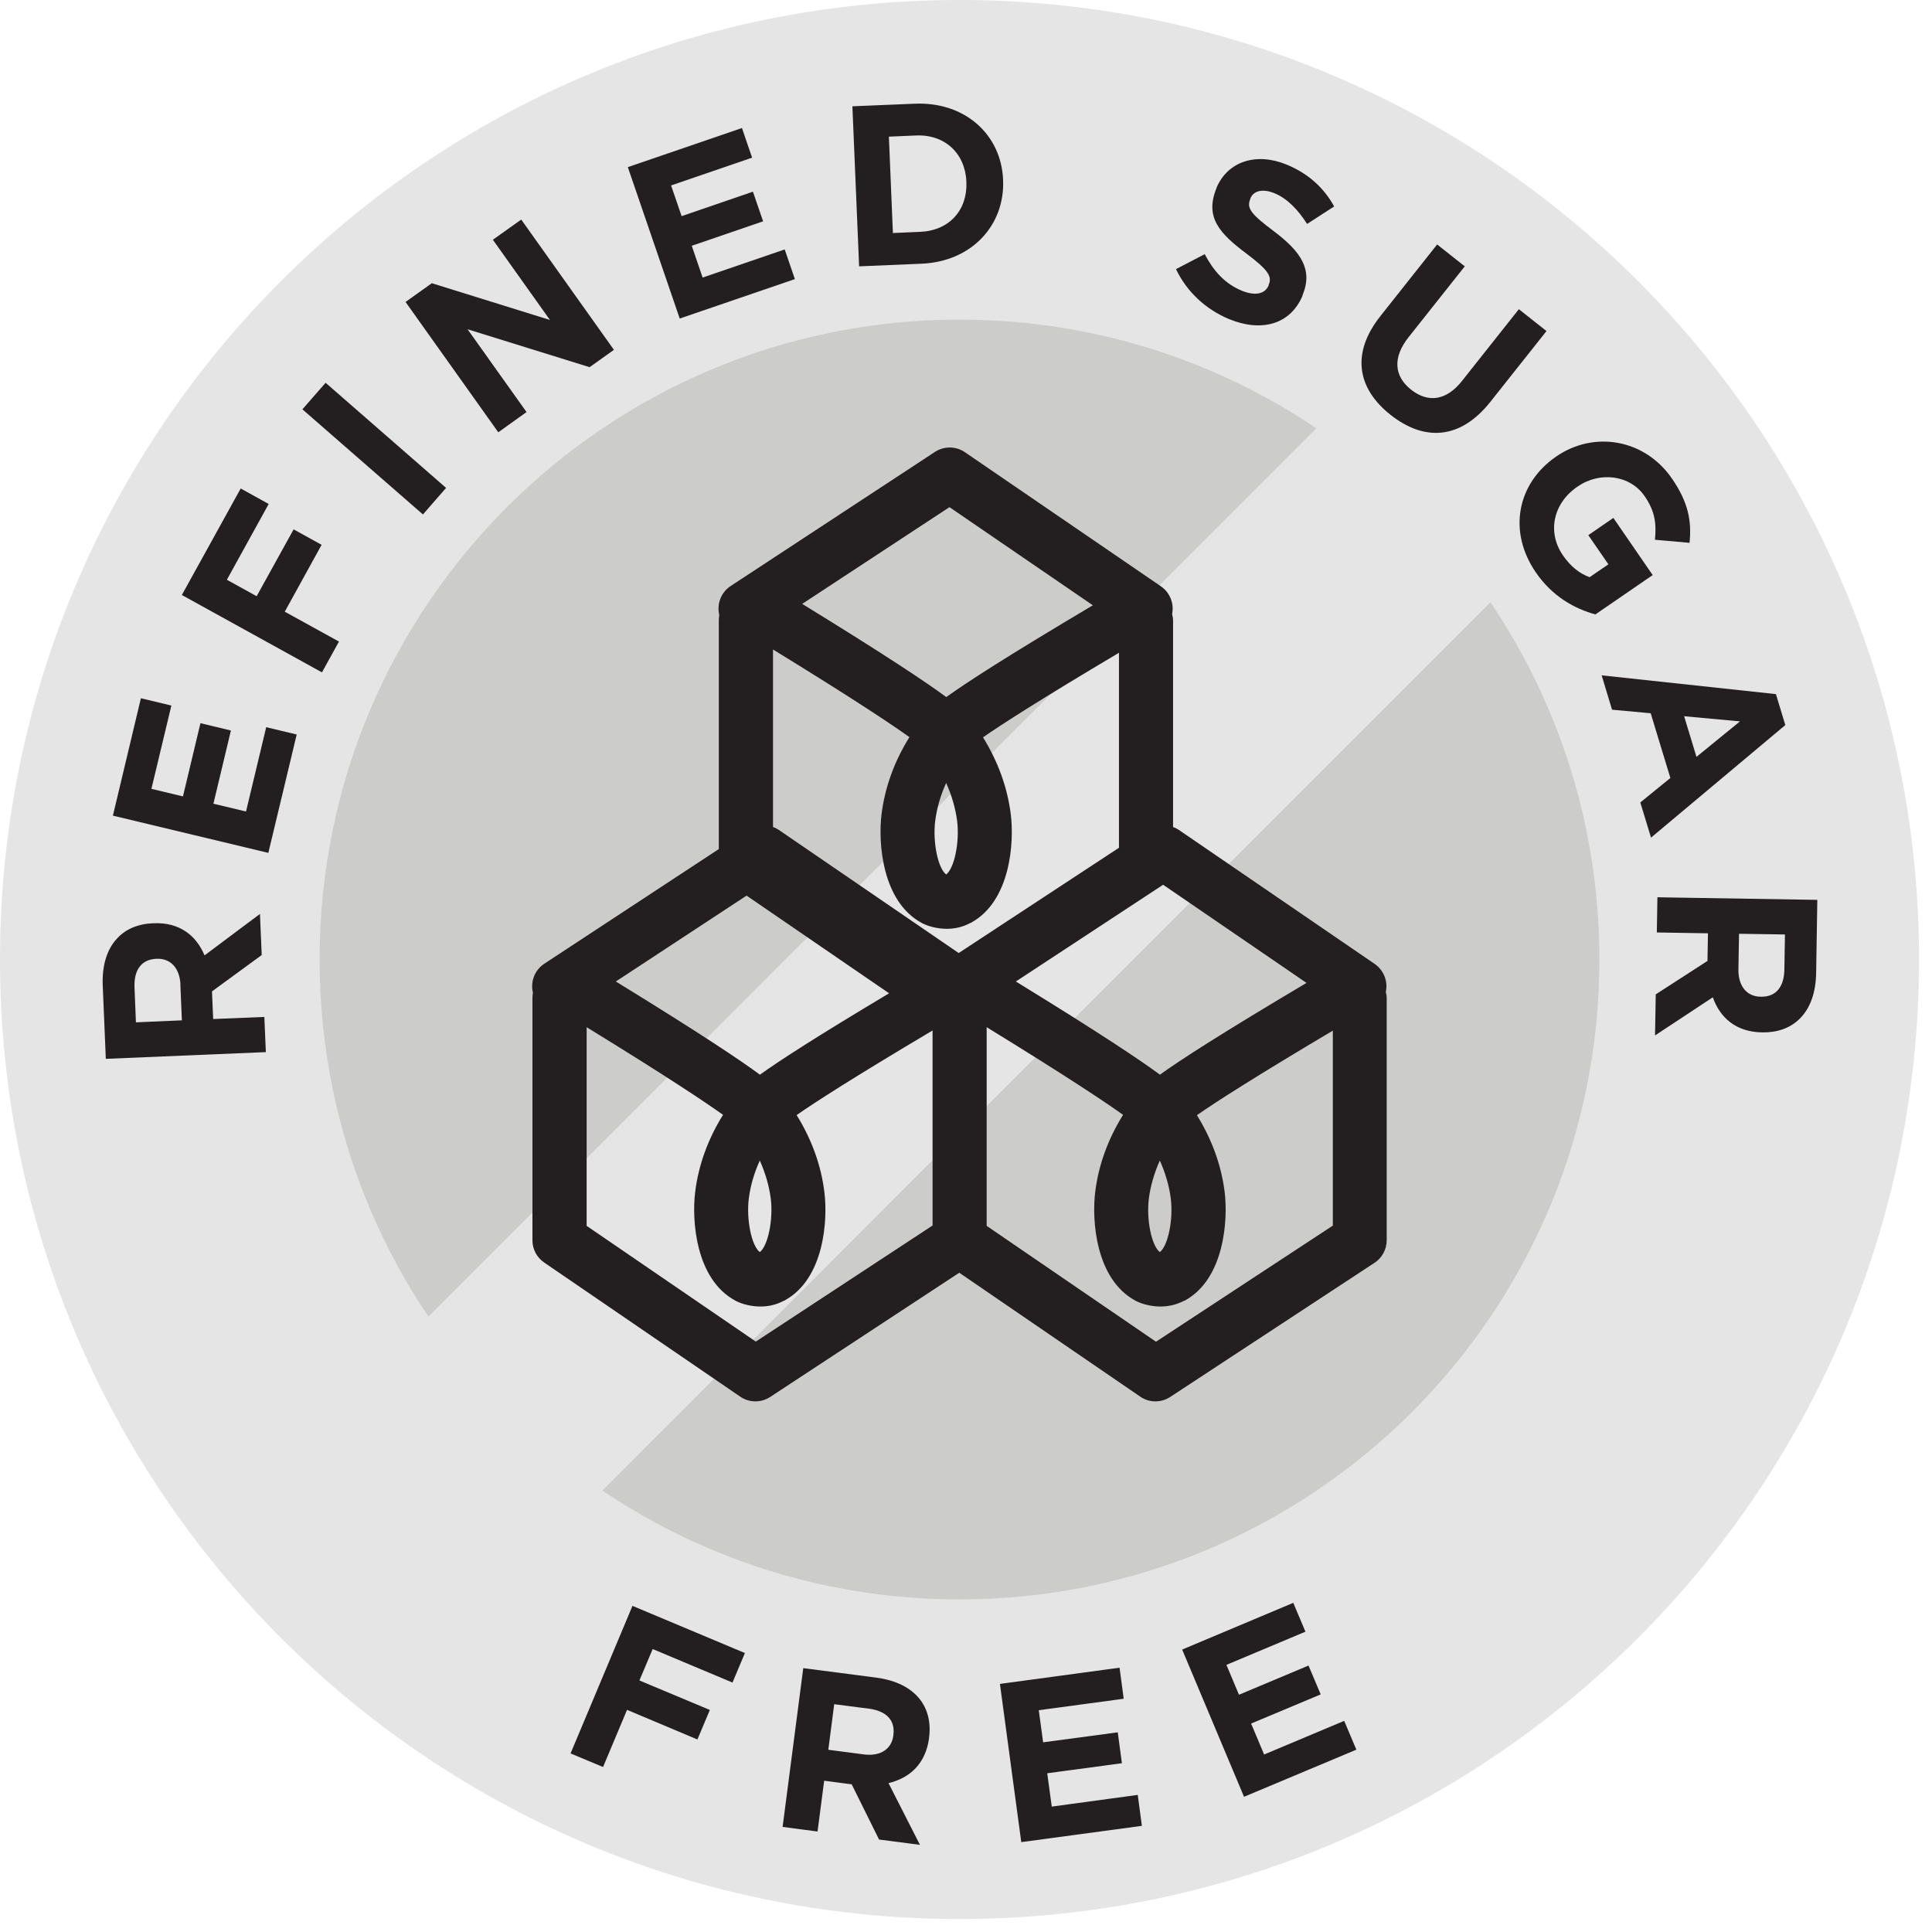 <svg xmlns="http://www.w3.org/2000/svg" fill="none" viewBox="0 0 56 56" height="56" width="56">
<g clip-path="url(#clip0_298_473)">
<path fill="#E5E5E5" d="M27.812 55.624C43.172 55.624 55.624 43.172 55.624 27.812C55.624 12.452 43.172 0 27.812 0C12.452 0 0 12.452 0 27.812C0 43.172 12.452 55.624 27.812 55.624Z"></path>
<path fill="#231F20" d="M3.067 30.691L2.978 28.572C2.954 27.983 3.098 27.517 3.393 27.203C3.639 26.932 3.999 26.778 4.437 26.761H4.45C5.2 26.727 5.686 27.113 5.929 27.692L7.535 26.491L7.586 27.682L6.145 28.736V28.75L6.179 29.537L7.662 29.476L7.706 30.496L3.071 30.691H3.067ZM5.231 28.544C5.21 28.048 4.933 27.774 4.543 27.791H4.529C4.091 27.812 3.879 28.123 3.899 28.62L3.94 29.633L5.272 29.575L5.228 28.541L5.231 28.544Z"></path>
<path fill="#231F20" d="M3.273 23.639L4.084 20.239L4.967 20.451L4.389 22.865L5.303 23.084L5.81 20.962L6.693 21.174L6.186 23.296L7.131 23.522L7.716 21.078L8.6 21.29L7.778 24.721L3.273 23.642V23.639Z"></path>
<path fill="#231F20" d="M5.269 17.25L6.977 14.159L7.788 14.608L6.576 16.805L7.439 17.281L8.511 15.344L9.322 15.792L8.254 17.73L9.825 18.596L9.332 19.489L5.272 17.247L5.269 17.25Z"></path>
<path fill="#231F20" d="M8.767 11.862L9.438 11.095L12.93 14.142L12.259 14.912L8.767 11.866V11.862Z"></path>
<path fill="#231F20" d="M11.749 8.757L12.516 8.209L15.94 9.274L14.286 6.949L15.108 6.364L17.795 10.14L17.09 10.643L13.553 9.544L15.262 11.944L14.443 12.53L11.756 8.754L11.749 8.757Z"></path>
<path fill="#231F20" d="M18.199 4.844L21.506 3.711L21.8 4.57L19.452 5.375L19.757 6.265L21.824 5.556L22.119 6.415L20.051 7.124L20.366 8.045L22.745 7.23L23.04 8.09L19.702 9.233L18.199 4.848V4.844Z"></path>
<path fill="#231F20" d="M24.707 3.081L26.514 3.006C27.973 2.944 29.02 3.903 29.075 5.207V5.221C29.13 6.525 28.168 7.583 26.71 7.644L24.902 7.72L24.707 3.084V3.081ZM26.672 6.72C27.507 6.686 28.045 6.097 28.011 5.279V5.265C27.976 4.444 27.387 3.892 26.552 3.927L25.765 3.961L25.881 6.754L26.669 6.72H26.672Z"></path>
<path fill="#231F20" d="M34.084 7.802L34.919 7.367C35.172 7.846 35.494 8.216 35.984 8.422C36.37 8.582 36.665 8.528 36.771 8.274V8.261C36.877 8.021 36.778 7.84 36.138 7.357C35.364 6.778 34.909 6.306 35.261 5.453V5.443C35.59 4.666 36.429 4.409 37.305 4.776C37.932 5.036 38.38 5.453 38.671 5.984L37.887 6.491C37.617 6.07 37.309 5.755 36.949 5.604C36.586 5.453 36.329 5.539 36.244 5.748V5.758C36.121 6.039 36.268 6.21 36.928 6.706C37.706 7.295 38.065 7.812 37.754 8.558V8.572C37.394 9.421 36.545 9.63 35.621 9.247C34.97 8.976 34.409 8.476 34.087 7.802H34.084Z"></path>
<path fill="#231F20" d="M40.01 9.164L41.656 7.086L42.457 7.72L40.828 9.774C40.359 10.366 40.41 10.907 40.9 11.294C41.389 11.681 41.92 11.619 42.375 11.044L44.025 8.962L44.826 9.596L43.2 11.646C42.327 12.749 41.28 12.797 40.304 12.023C39.328 11.249 39.164 10.229 40.013 9.161L40.01 9.164Z"></path>
<path fill="#231F20" d="M45.104 13.235L45.114 13.228C46.199 12.482 47.671 12.718 48.465 13.875C48.938 14.563 49.037 15.104 48.972 15.734L47.969 15.645C48.014 15.183 47.976 14.823 47.671 14.382C47.25 13.769 46.377 13.656 45.73 14.101L45.72 14.108C45.022 14.587 44.837 15.419 45.302 16.097C45.511 16.402 45.775 16.624 46.076 16.73L46.62 16.357L46.038 15.512L46.764 15.012L47.904 16.669L46.244 17.809C45.641 17.644 44.998 17.292 44.518 16.593C43.7 15.405 43.974 14.012 45.104 13.235Z"></path>
<path fill="#231F20" d="M51.475 20.116L51.748 21.017L47.856 24.279L47.545 23.259L48.417 22.55L47.846 20.674L46.726 20.571L46.425 19.575L51.475 20.119V20.116ZM49.174 21.937L50.434 20.91L48.815 20.76L49.174 21.941V21.937Z"></path>
<path fill="#231F20" d="M52.676 26.083L52.642 28.202C52.632 28.791 52.461 29.246 52.149 29.544C51.886 29.798 51.519 29.931 51.081 29.924H51.067C50.318 29.91 49.855 29.5 49.647 28.907L47.972 30.013L47.993 28.822L49.492 27.853V27.839L49.506 27.052L48.024 27.028L48.041 26.008L52.676 26.083ZM50.389 28.099C50.383 28.596 50.643 28.887 51.033 28.89H51.047C51.485 28.897 51.714 28.596 51.721 28.099L51.738 27.086L50.407 27.066L50.389 28.099Z"></path>
<path fill="#CCCCCB" d="M27.812 46.36C38.056 46.36 46.36 38.056 46.36 27.812C46.36 17.568 38.056 9.264 27.812 9.264C17.568 9.264 9.264 17.568 9.264 27.812C9.264 38.056 17.568 46.36 27.812 46.36Z"></path>
<path fill="#231F20" d="M18.336 46.548L21.591 47.914L21.232 48.77L18.918 47.798L18.534 48.709L20.575 49.564L20.215 50.42L18.175 49.561L17.48 51.218L16.538 50.824L18.332 46.548H18.336Z"></path>
<path fill="#231F20" d="M23.286 48.352L25.392 48.626C25.977 48.702 26.408 48.924 26.672 49.267C26.894 49.558 26.987 49.938 26.929 50.369V50.383C26.829 51.126 26.367 51.54 25.754 51.684L26.665 53.474L25.48 53.32L24.686 51.718H24.673L23.889 51.615L23.697 53.087L22.684 52.954L23.283 48.352H23.286ZM25.035 50.852C25.529 50.917 25.847 50.691 25.895 50.3V50.287C25.953 49.852 25.679 49.592 25.186 49.527L24.18 49.397L24.009 50.718L25.035 50.852Z"></path>
<path fill="#231F20" d="M28.986 48.808L32.451 48.339L32.571 49.239L30.109 49.571L30.236 50.502L32.399 50.212L32.519 51.108L30.355 51.399L30.486 52.365L32.978 52.026L33.098 52.923L29.602 53.395L28.983 48.804L28.986 48.808Z"></path>
<path fill="#231F20" d="M34.262 47.815L37.486 46.459L37.839 47.295L35.549 48.257L35.912 49.123L37.928 48.277L38.281 49.113L36.264 49.958L36.641 50.855L38.962 49.88L39.315 50.715L36.059 52.081L34.262 47.805V47.815Z"></path>
<path fill="#E5E5E5" d="M39.274 11.297L11.307 39.274L16.35 44.315L44.317 16.339L39.274 11.297Z"></path>
<path fill="#231F20" d="M40.17 28.743C40.232 28.445 40.112 28.124 39.845 27.939L34.166 24.053C34.114 24.019 34.06 23.991 34.002 23.971V17.99C34.002 17.925 33.991 17.86 33.974 17.799C34.036 17.497 33.916 17.179 33.649 16.994L27.969 13.108C27.706 12.927 27.36 12.927 27.096 13.101L21.177 16.987C20.893 17.175 20.773 17.514 20.849 17.826C20.842 17.87 20.835 17.918 20.835 17.966V24.611L15.775 27.935C15.491 28.124 15.371 28.462 15.447 28.774C15.44 28.819 15.433 28.866 15.433 28.914V35.95C15.433 36.21 15.559 36.449 15.775 36.596L21.455 40.482C21.588 40.575 21.742 40.619 21.896 40.619C22.05 40.619 22.198 40.575 22.328 40.489L27.805 36.891L33.05 40.482C33.183 40.575 33.337 40.619 33.491 40.619C33.645 40.619 33.793 40.575 33.923 40.489L39.842 36.603C40.061 36.46 40.194 36.213 40.194 35.946V28.938C40.194 28.873 40.184 28.808 40.167 28.747L40.17 28.743ZM37.87 28.49C35.378 29.969 34.2 30.732 33.621 31.15C33.046 30.725 31.886 29.948 29.445 28.449L33.714 25.645L37.87 28.49ZM33.936 34.741C34.012 35.357 33.854 36.114 33.618 36.292C33.382 36.114 33.224 35.361 33.3 34.741C33.348 34.371 33.457 33.998 33.618 33.639C33.779 33.998 33.889 34.371 33.936 34.741ZM22.341 34.741C22.417 35.357 22.259 36.114 22.023 36.292C21.787 36.114 21.629 35.361 21.704 34.741C21.752 34.371 21.859 33.998 22.023 33.639C22.184 33.998 22.293 34.371 22.341 34.741ZM22.026 31.15C21.451 30.725 20.291 29.948 17.85 28.449L21.64 25.96L25.771 28.791C23.622 30.075 22.564 30.763 22.023 31.153L22.026 31.15ZM27.743 23.796C27.819 24.413 27.661 25.169 27.425 25.347C27.189 25.169 27.031 24.416 27.107 23.796C27.155 23.427 27.261 23.053 27.425 22.694C27.586 23.053 27.695 23.427 27.743 23.796ZM26.716 26.751L26.74 26.765C26.922 26.854 27.175 26.922 27.446 26.922C27.668 26.922 27.901 26.874 28.123 26.754C28.127 26.754 28.13 26.754 28.134 26.751C28.134 26.751 28.137 26.751 28.141 26.747C28.141 26.747 28.144 26.747 28.147 26.747C28.154 26.747 28.158 26.741 28.161 26.737C29.291 26.107 29.4 24.419 29.298 23.605C29.202 22.824 28.924 22.067 28.493 21.372C29.024 21.003 30.133 20.287 32.434 18.921V24.573L27.788 27.624L22.571 24.053C22.519 24.019 22.465 23.991 22.406 23.971V18.826C24.731 20.253 25.837 20.992 26.36 21.366C25.926 22.061 25.648 22.821 25.552 23.601C25.45 24.419 25.563 26.131 26.716 26.751ZM27.521 14.7L31.677 17.545C29.185 19.024 28.007 19.788 27.428 20.205C26.853 19.781 25.693 19.003 23.252 17.504L27.521 14.7ZM21.907 38.887L17.004 35.532V29.774C19.329 31.201 20.434 31.941 20.958 32.314C20.523 33.009 20.246 33.769 20.15 34.549C20.048 35.367 20.16 37.079 21.314 37.699L21.338 37.713C21.52 37.802 21.773 37.87 22.043 37.87C22.266 37.87 22.499 37.822 22.721 37.702C22.725 37.702 22.728 37.702 22.732 37.699C22.732 37.699 22.735 37.699 22.738 37.696C22.738 37.696 22.742 37.696 22.745 37.696C22.752 37.696 22.756 37.689 22.759 37.685C23.889 37.055 23.998 35.367 23.895 34.553C23.8 33.772 23.522 33.016 23.091 32.321C23.622 31.951 24.731 31.235 27.031 29.869V35.522L21.907 38.887ZM33.502 38.887L28.599 35.532V29.774C30.924 31.201 32.03 31.941 32.553 32.314C32.119 33.009 31.841 33.769 31.745 34.549C31.643 35.367 31.756 37.079 32.909 37.699C32.916 37.702 32.926 37.709 32.933 37.713C33.115 37.802 33.368 37.87 33.639 37.87C33.861 37.87 34.094 37.822 34.316 37.706C34.32 37.706 34.327 37.706 34.33 37.702C34.33 37.702 34.334 37.702 34.337 37.699C34.337 37.699 34.34 37.699 34.344 37.699C34.347 37.699 34.351 37.692 34.358 37.689C35.487 37.059 35.597 35.367 35.498 34.556C35.402 33.776 35.124 33.019 34.693 32.324C35.224 31.954 36.333 31.239 38.633 29.873V35.525L33.508 38.89L33.502 38.887Z"></path>
</g>
<defs>
<clipPath id="clip0_298_473">
<rect fill="white" height="55.624" width="55.624"></rect>
</clipPath>
</defs>
</svg>
